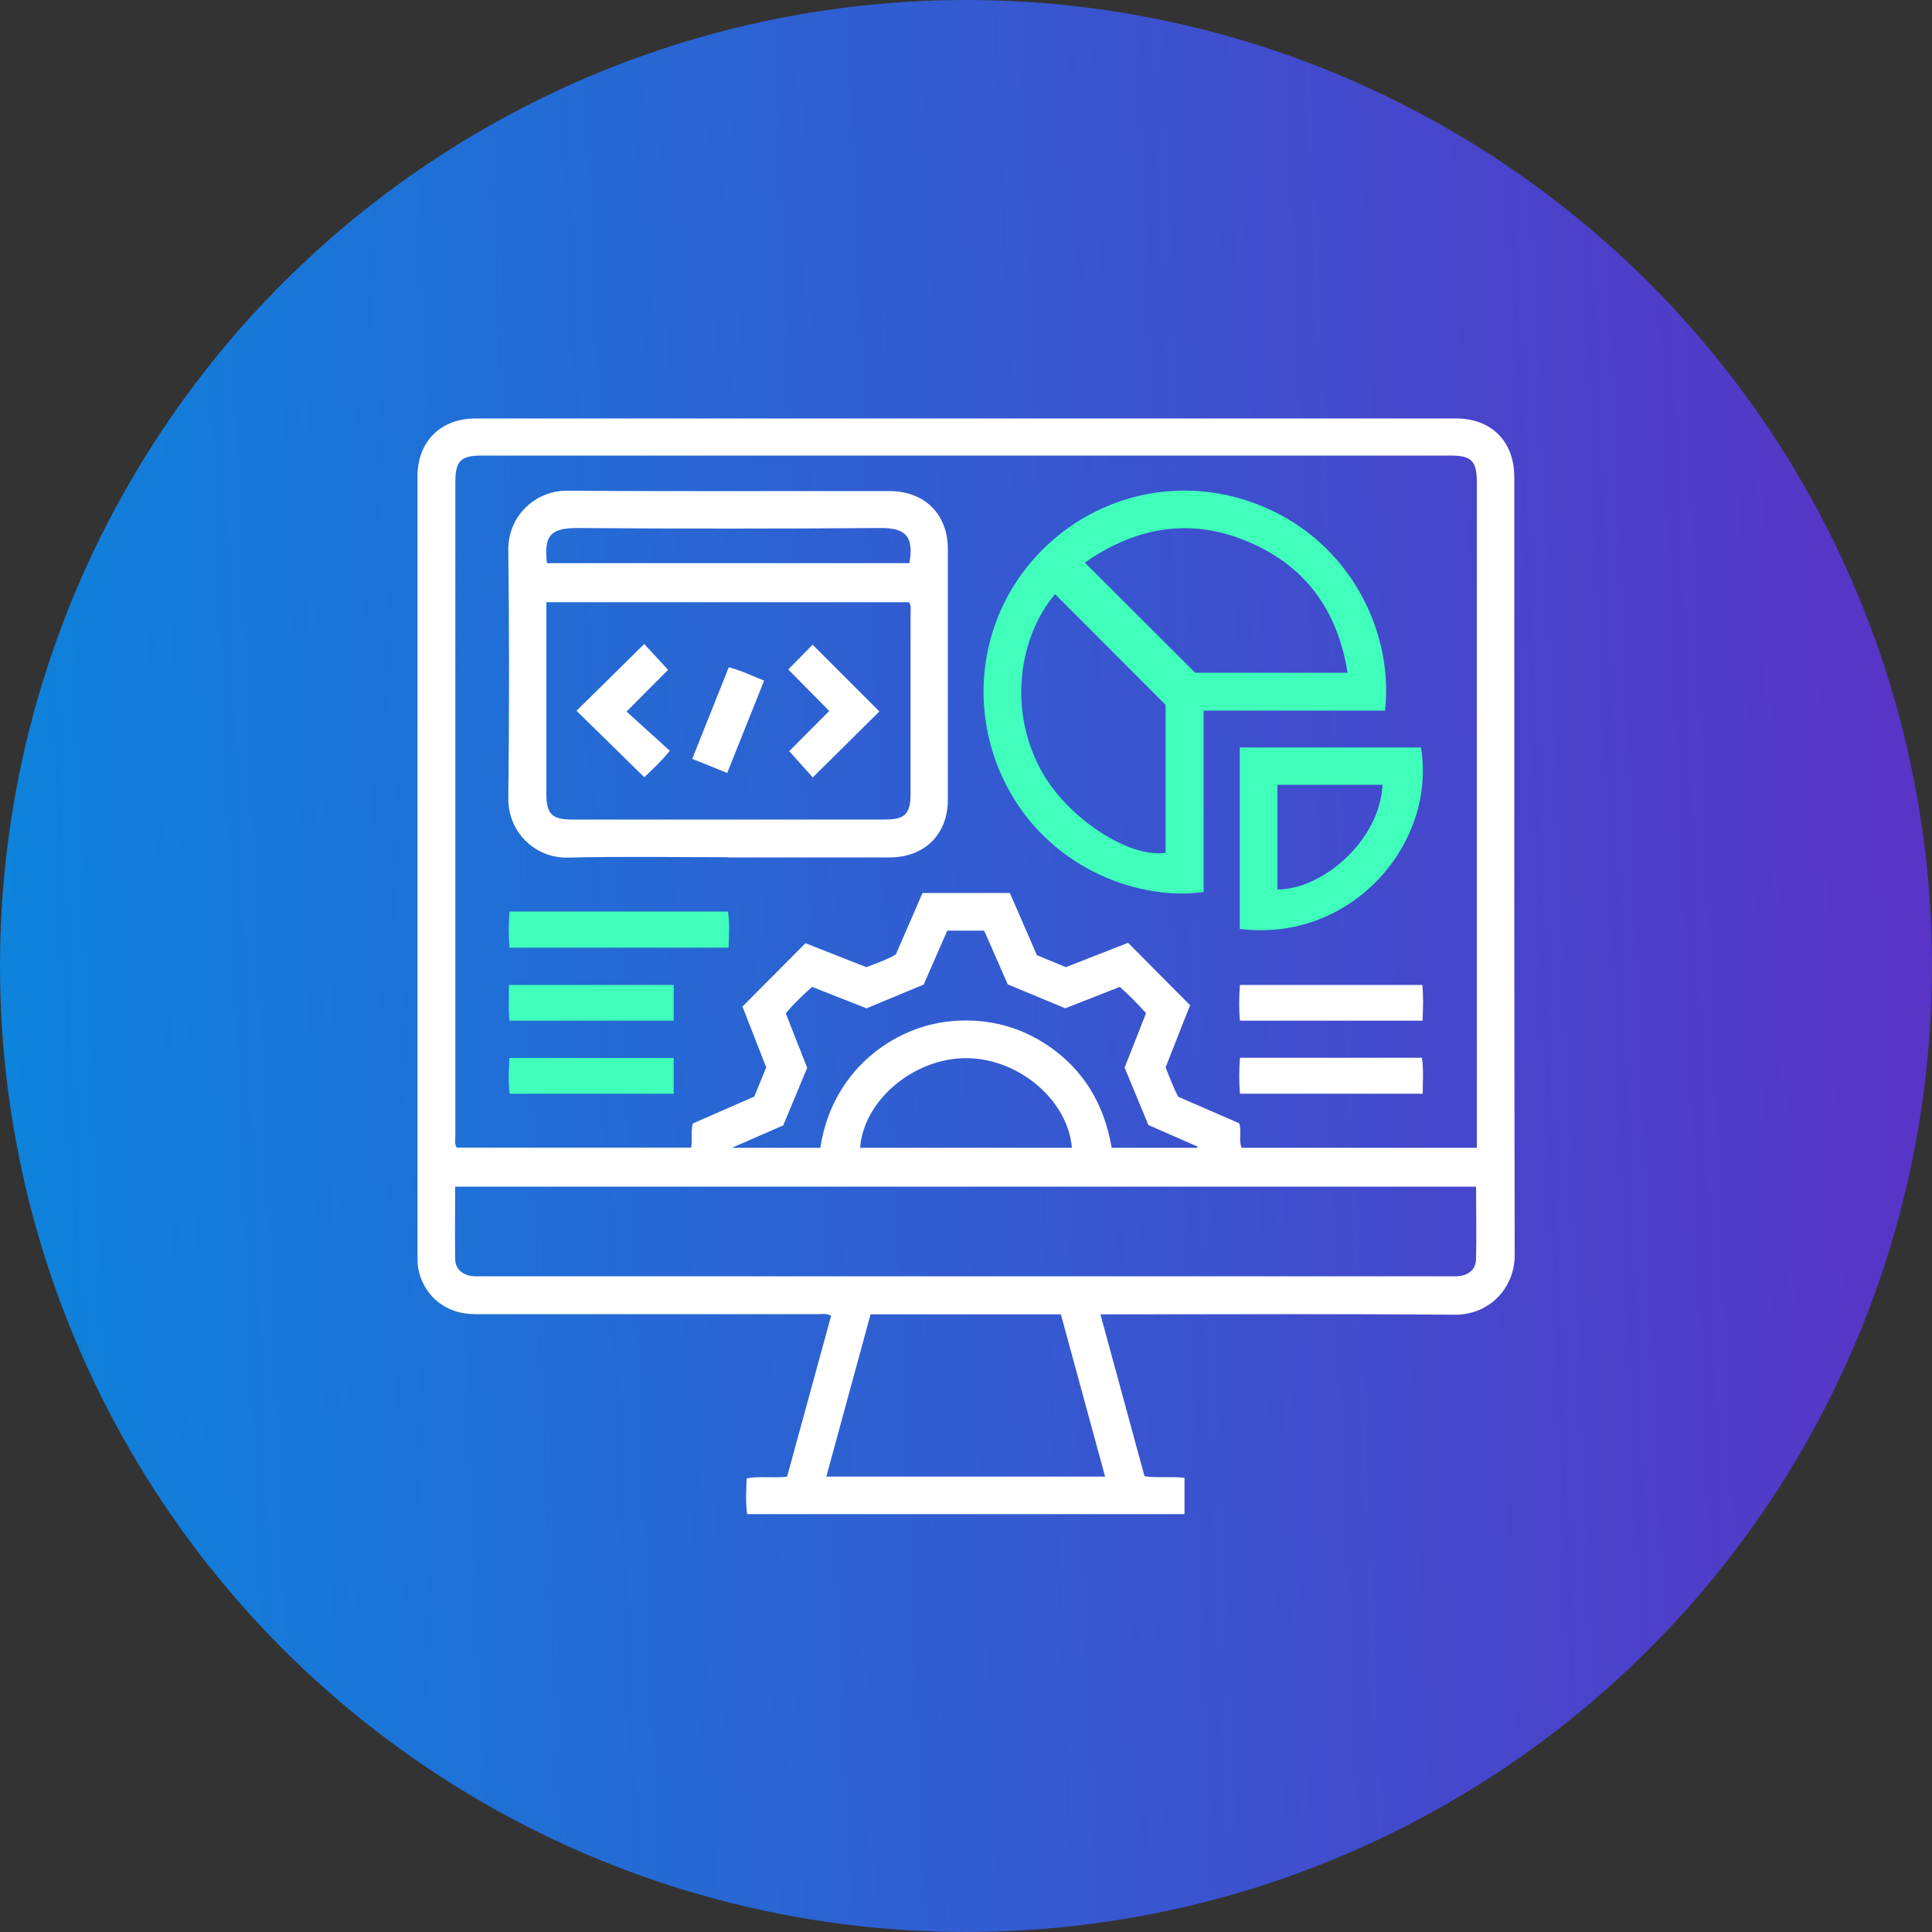 <?xml version="1.0" encoding="UTF-8"?><svg id="a" xmlns="http://www.w3.org/2000/svg" width="100" height="100" xmlns:xlink="http://www.w3.org/1999/xlink" viewBox="0 0 100 100"><rect x="0" y="0" width="100" height="100" fill="#333333" stroke="none"/><defs><style>.d{fill:#fff;}.e{fill:url(#b);}.f{fill:#40ffba;}</style><linearGradient id="b" x1="-1013.99" y1="144.5" x2="-1014.48" y2="144.48" gradientTransform="translate(202897.02 28948.34) scale(200 -200)" gradientUnits="userSpaceOnUse"><stop offset="0" stop-color="#5834c7"/><stop offset="1" stop-color="#0d83db"/></linearGradient></defs><circle id="c" cx="50" cy="50" r="50" style="fill:url(#b);"/><g><path d="M56.95,68l2.29,8.41c.68,.1,1.35,0,2.07,.08v1.88h-22.64c-.08-.62-.05-1.22-.02-1.85,.68-.13,1.35,0,2.09-.09l2.28-8.33c-.25-.13-.49-.08-.71-.08-5.91,0-11.82,0-17.72,0-1.46,0-2.56-.85-2.91-2.2-.06-.25-.07-.51-.07-.76,0-13.47,0-26.94,0-40.41,0-1.8,1.2-2.99,3-2.99,16.92,0,33.83,0,50.75,0,1.84,0,3.02,1.19,3.02,3.04,0,13.43-.01,26.86,.02,40.29,0,1.61-1.25,3.07-3.1,3.06-5.85-.05-11.7-.02-17.55-.02h-.8Zm4.64-15.95l-1.26,3.2c.23,.55,.4,1.05,.66,1.52l3.15,1.37c.14,.46-.04,.88,.13,1.27h12.17v-.67c0-11.26,0-22.53,0-33.79,0-1.09-.28-1.37-1.35-1.37-16.72,0-33.44,0-50.15,0-1.09,0-1.37,.28-1.37,1.35,0,11.28,0,22.57,0,33.85,0,.21-.06,.43,.07,.62h12.13c.09-.44-.03-.83,.09-1.25l3.18-1.39,.62-1.51-1.23-3.15,3.26-3.28,3.15,1.24c.54-.21,1.06-.38,1.53-.66l1.38-3.18h4.52l1.4,3.22,1.5,.62,3.22-1.26,3.22,3.24Zm14.83,9.37H23.56c0,1.27-.02,2.51,0,3.75,.01,.51,.37,.82,.87,.88,.19,.02,.39,.01,.59,.01,16.64,0,33.28,0,49.92,0,.2,0,.4,.01,.59-.01,.51-.06,.86-.37,.87-.88,.03-1.24,0-2.47,0-3.75Zm-21.51,6.61h-9.85l-2.29,8.4h14.43l-2.29-8.4Zm.23-15.84l-2.98-1.24-1.22-2.78h-1.91l-1.22,2.79-2.96,1.23-2.82-1.11c-.49,.44-.94,.87-1.36,1.37l1.11,2.82-1.24,2.98-2.66,1.16h4.58c.18-1.18,.58-2.26,1.24-3.24,.67-1,1.54-1.79,2.58-2.38,1.03-.58,2.13-.9,3.31-.96,1.69-.08,3.24,.34,4.64,1.28,1.88,1.27,2.93,3.07,3.31,5.3h4.43l.02-.06-2.55-1.12-1.23-2.97,1.11-2.82c-.45-.49-.88-.94-1.36-1.36l-2.82,1.11Zm-10.63,7.22h10.97c-.2-2.49-2.8-4.66-5.51-4.64-2.7,.02-5.27,2.19-5.45,4.64Z" style="fill:#fff;"/><path d="M37.67,44.37c-2.76,0-5.51-.05-8.27,.02-1.75,.04-3.11-1.37-3.09-3.06,.05-4.29,.05-8.58,0-12.87-.02-1.74,1.39-3.07,3.03-3.06,5.57,.04,11.14,.01,16.71,.02,1.8,0,3.01,1.19,3.01,2.99,0,4.33,0,8.66,0,12.99,0,1.79-1.21,2.98-3.02,2.98-2.79,0-5.59,0-8.38,0Zm-9.39-13.21v.6c0,3.11,0,6.22,0,9.33,0,1.04,.29,1.33,1.33,1.33,5.4,0,10.79,0,16.19,0,1.04,0,1.33-.29,1.33-1.33,0-3.11,0-6.22,0-9.33,0-.19,.05-.39-.08-.59H28.28Zm.04-2.01h18.75c.24-1.35-.17-1.83-1.47-1.82-5.25,.04-10.5,.04-15.75,0-1.45,0-1.64,.5-1.56,1.64,0,.04,.01,.08,.03,.18Z" style="fill:#fff;"/><path d="M62.3,36.78v9.39c-3.26,.46-7.74-1.12-10.03-5.19-2.25-4-1.67-8.95,1.43-12.26,3.16-3.37,8.01-4.28,12.18-2.27,4.2,2.02,6.24,6.43,5.81,10.33h-9.4Zm-6.15-7.66l5.71,5.7h7.89c-.49-3.07-2.02-5.33-4.79-6.62-3.08-1.45-6.03-1.02-8.81,.92Zm4.18,7.36l-5.72-5.73c-1.86,2.2-2.45,5.97-.72,9.13,1.32,2.42,4.51,4.55,6.44,4.26v-7.65Z" style="fill:#40ffba;"/><path d="M64.17,48.08v-9.39c3.15,0,6.26,0,9.38,0,.82,4.99-3.61,10.11-9.38,9.39Zm1.95-7.46v5.42c2.31,0,5.29-2.5,5.44-5.42h-5.44Z" style="fill:#40ffba;"/><path d="M26.37,49.05c-.05-.63-.05-1.23,0-1.87h11.31c.09,.62,.05,1.22,.03,1.87h-11.34Z" style="fill:#40ffba;"/><path d="M73.62,50.98c.06,.63,.04,1.22,.01,1.85h-9.45c-.06-.61-.05-1.21,0-1.85h9.44Z" style="fill:#fff;"/><path d="M64.18,56.61c-.05-.62-.05-1.22,0-1.86h9.42c.09,.61,.04,1.21,.04,1.86h-9.46Z" style="fill:#fff;"/><path d="M34.87,50.98v1.85h-8.5c-.07-.61-.02-1.21-.03-1.85h8.53Z" style="fill:#40ffba;"/><path d="M34.87,54.76v1.85h-8.49c-.08-.61-.05-1.21-.01-1.85h8.5Z" style="fill:#40ffba;"/><path d="M33.35,33.34l1.23,1.33-2.15,2.16,2.24,2.03c-.47,.58-.93,.99-1.32,1.37l-3.51-3.44,3.51-3.46Z" style="fill:#fff;"/><path d="M45.52,36.82l-3.45,3.42-1.22-1.36,2.07-2.08-2.12-2.15,1.26-1.28,3.46,3.46Z" style="fill:#fff;"/><path d="M37.65,40.01l-1.82-.73,1.89-4.74c.64,.16,1.18,.43,1.83,.69l-1.91,4.78Z" style="fill:#fff;"/></g></svg>